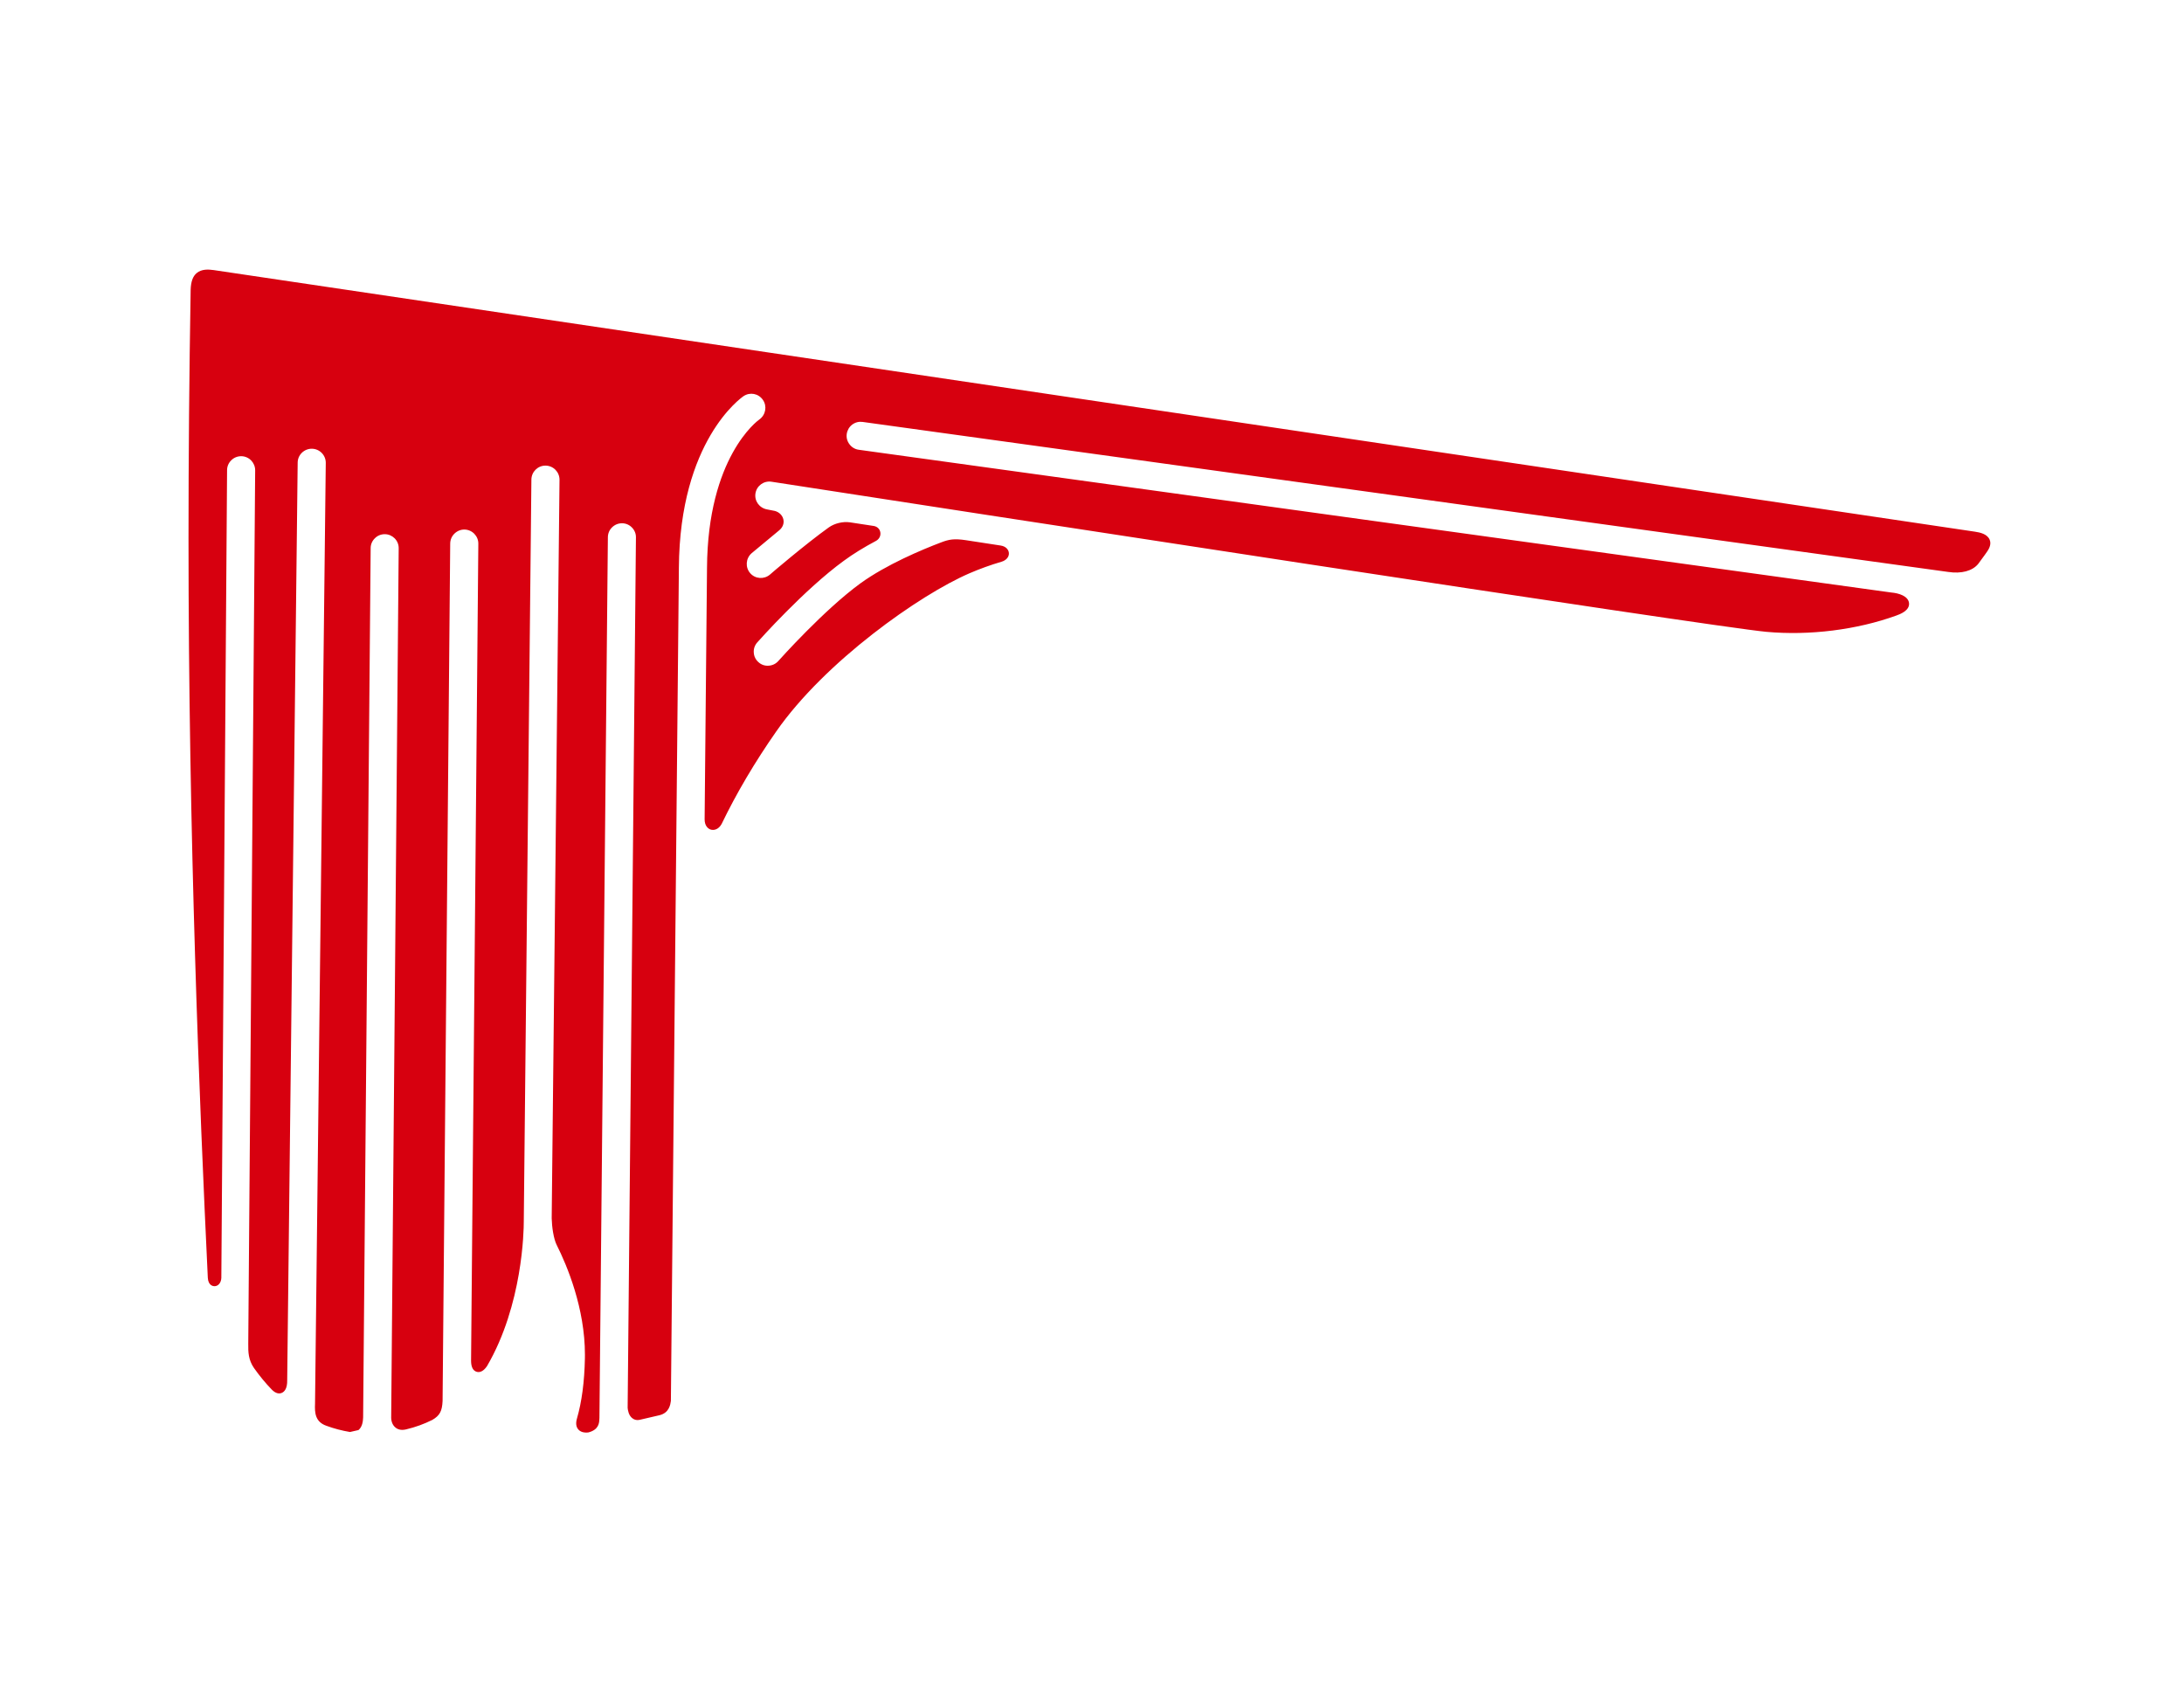 <?xml version="1.0" encoding="utf-8"?>
<!-- Generator: Adobe Illustrator 12.0.0, SVG Export Plug-In . SVG Version: 6.00 Build 51448)  -->
<!DOCTYPE svg PUBLIC "-//W3C//DTD SVG 1.1//EN" "http://www.w3.org/Graphics/SVG/1.1/DTD/svg11.dtd">
<svg  version="1.1"
	 xmlns:x="http://ns.adobe.com/Extensibility/1.0/" xmlns:i="http://ns.adobe.com/AdobeIllustrator/10.0/" xmlns:graph="http://ns.adobe.com/Graphs/1.0/" i:viewOrigin="262.0298 449.0986" i:rulerOrigin="0 0" i:pageBounds="0 841.8896 595.2754 0"
	 xmlns="http://www.w3.org/2000/svg" xmlns:xlink="http://www.w3.org/1999/xlink" xmlns:a="http://ns.adobe.com/AdobeSVGViewerExtensions/3.0/"
	 width="74.242" height="57.822" viewBox="0 0 74.242 57.822" overflow="visible" enable-background="new 0 0 74.242 57.822"
	 xml:space="preserve">
<g id="レイヤー_1" i:knockout="Off" i:layer="yes" i:dimmedPercent="50" i:rgbTrio="#4F008000FFFF">
	<g i:knockout="Off">
		<path fill="#D7000F" d="M6.686,9.282C6.553,9.394,6.49,9.574,6.481,9.851c-0.048,2.852-0.073,5.692-0.073,8.443
			c0,10.231,0.375,19.246,0.656,25.137l0,0c0.014,0.277,0.193,0.289,0.226,0.289c0.128,0,0.227-0.116,0.234-0.282l0.195-27.456
			c0-0.128,0.051-0.247,0.143-0.337c0.091-0.09,0.21-0.138,0.339-0.138c0.262,0.002,0.475,0.219,0.473,0.482L8.439,45.678
			c-0.004,0.287,0.006,0.547,0.192,0.819c0.187,0.265,0.387,0.509,0.601,0.731c0.149,0.155,0.271,0.151,0.347,0.118
			c0.087-0.037,0.191-0.142,0.184-0.438l0.356-31.181c0-0.129,0.052-0.248,0.143-0.337c0.092-0.089,0.212-0.138,0.34-0.137
			c0.128,0.002,0.247,0.053,0.337,0.145c0.089,0.091,0.137,0.213,0.135,0.338l-0.365,31.98c-0.014,0.301,0.004,0.614,0.382,0.747
			c0.26,0.096,0.533,0.167,0.806,0.213c0.001,0,0.289-0.066,0.289-0.066c0.131-0.109,0.153-0.297,0.158-0.429l0.256-29.55
			c0-0.126,0.051-0.246,0.144-0.335c0.089-0.09,0.21-0.139,0.338-0.138c0.126,0,0.246,0.053,0.335,0.142
			c0.09,0.092,0.138,0.212,0.136,0.34l-0.255,29.502c-0.008,0.16,0.042,0.296,0.14,0.377c0.065,0.059,0.183,0.113,0.368,0.068
			c0.317-0.075,0.614-0.184,0.888-0.321c0.255-0.147,0.334-0.296,0.351-0.642l0.259-29.15c0.002-0.128,0.053-0.247,0.144-0.335
			c0.091-0.089,0.211-0.14,0.338-0.139s0.248,0.053,0.337,0.144c0.088,0.091,0.139,0.209,0.137,0.338l-0.247,27.772
			c0.001,0.212,0.066,0.338,0.189,0.375c0.084,0.025,0.215,0.012,0.353-0.192c1.216-2.084,1.25-4.622,1.25-4.904L18.064,16.3
			c0.003-0.263,0.22-0.476,0.482-0.473c0.264,0.003,0.476,0.218,0.474,0.484l-0.266,25.101c0.007,0.297,0.066,0.699,0.169,0.904
			c0.359,0.715,0.961,2.153,0.961,3.735l-0.001,0.119c-0.015,0.795-0.106,1.484-0.271,2.051c-0.044,0.154-0.03,0.277,0.044,0.365
			c0.073,0.086,0.189,0.122,0.344,0.105c0.36-0.092,0.368-0.33,0.374-0.443l0.003-0.051l0.287-29.935
			c0.001-0.129,0.051-0.249,0.143-0.337c0.091-0.09,0.211-0.139,0.339-0.138c0.128,0,0.247,0.052,0.336,0.144
			c0.09,0.091,0.139,0.211,0.136,0.338l-0.282,29.587c0.008,0.084,0.035,0.263,0.166,0.357c0.069,0.053,0.155,0.069,0.239,0.05
			l0.685-0.159c0.326-0.083,0.363-0.364,0.38-0.484l0.272-28.324c0.029-4.31,2.112-5.77,2.199-5.831
			c0.219-0.145,0.506-0.091,0.657,0.128c0.148,0.213,0.096,0.509-0.118,0.664c-0.072,0.049-1.758,1.292-1.782,5.044l-0.081,8.551
			c0,0.215,0.112,0.321,0.217,0.35c0.107,0.027,0.256-0.008,0.359-0.191c0.505-1.046,1.129-2.104,1.858-3.147
			c1.652-2.373,4.878-4.648,6.568-5.376c0.338-0.146,0.706-0.281,1.098-0.396c0.156-0.049,0.253-0.164,0.243-0.294
			c-0.007-0.097-0.084-0.224-0.279-0.254l-1.178-0.181c-0.402-0.061-0.579-0.029-0.849,0.075c-0.645,0.244-1.858,0.752-2.744,1.393
			c-1.236,0.902-2.725,2.568-2.788,2.638c-0.086,0.097-0.202,0.152-0.33,0.159c-0.127,0.01-0.25-0.033-0.344-0.119
			c-0.096-0.083-0.154-0.2-0.16-0.327c-0.01-0.129,0.035-0.252,0.119-0.346c0.065-0.072,1.601-1.799,2.942-2.774
			c0.312-0.23,0.681-0.457,1.095-0.677c0.106-0.057,0.166-0.173,0.146-0.289c-0.017-0.113-0.104-0.196-0.221-0.217l-0.813-0.124
			c-0.244-0.034-0.521,0.034-0.717,0.172c-0.777,0.555-1.993,1.592-2,1.603c-0.199,0.171-0.501,0.152-0.673-0.047
			c-0.173-0.199-0.152-0.501,0.046-0.676l0.943-0.783c0.115-0.095,0.168-0.23,0.14-0.363c-0.029-0.14-0.139-0.251-0.289-0.293
			c-0.003-0.001-0.261-0.051-0.261-0.051c-0.264-0.045-0.441-0.286-0.4-0.545c0.04-0.259,0.284-0.438,0.545-0.397l0.106,0.016
			c5.312,0.822,31.905,4.922,33.713,5.086c1.462,0.133,3.072-0.066,4.419-0.554c0.114-0.041,0.465-0.167,0.43-0.43
			c-0.031-0.228-0.334-0.33-0.605-0.353l-35.097-4.852c-0.127-0.017-0.238-0.083-0.315-0.187c-0.078-0.101-0.111-0.226-0.093-0.351
			c0.019-0.127,0.084-0.24,0.186-0.317c0.103-0.077,0.227-0.108,0.352-0.091l36.903,5.099c0.449,0.068,0.825-0.032,1.022-0.274
			l0.224-0.306l0.084-0.12c0.102-0.148,0.13-0.281,0.079-0.399c-0.081-0.189-0.322-0.244-0.497-0.269L7.267,9.181
			C7.084,9.155,6.853,9.142,6.686,9.282z"/>
	</g>
</g>
</svg>